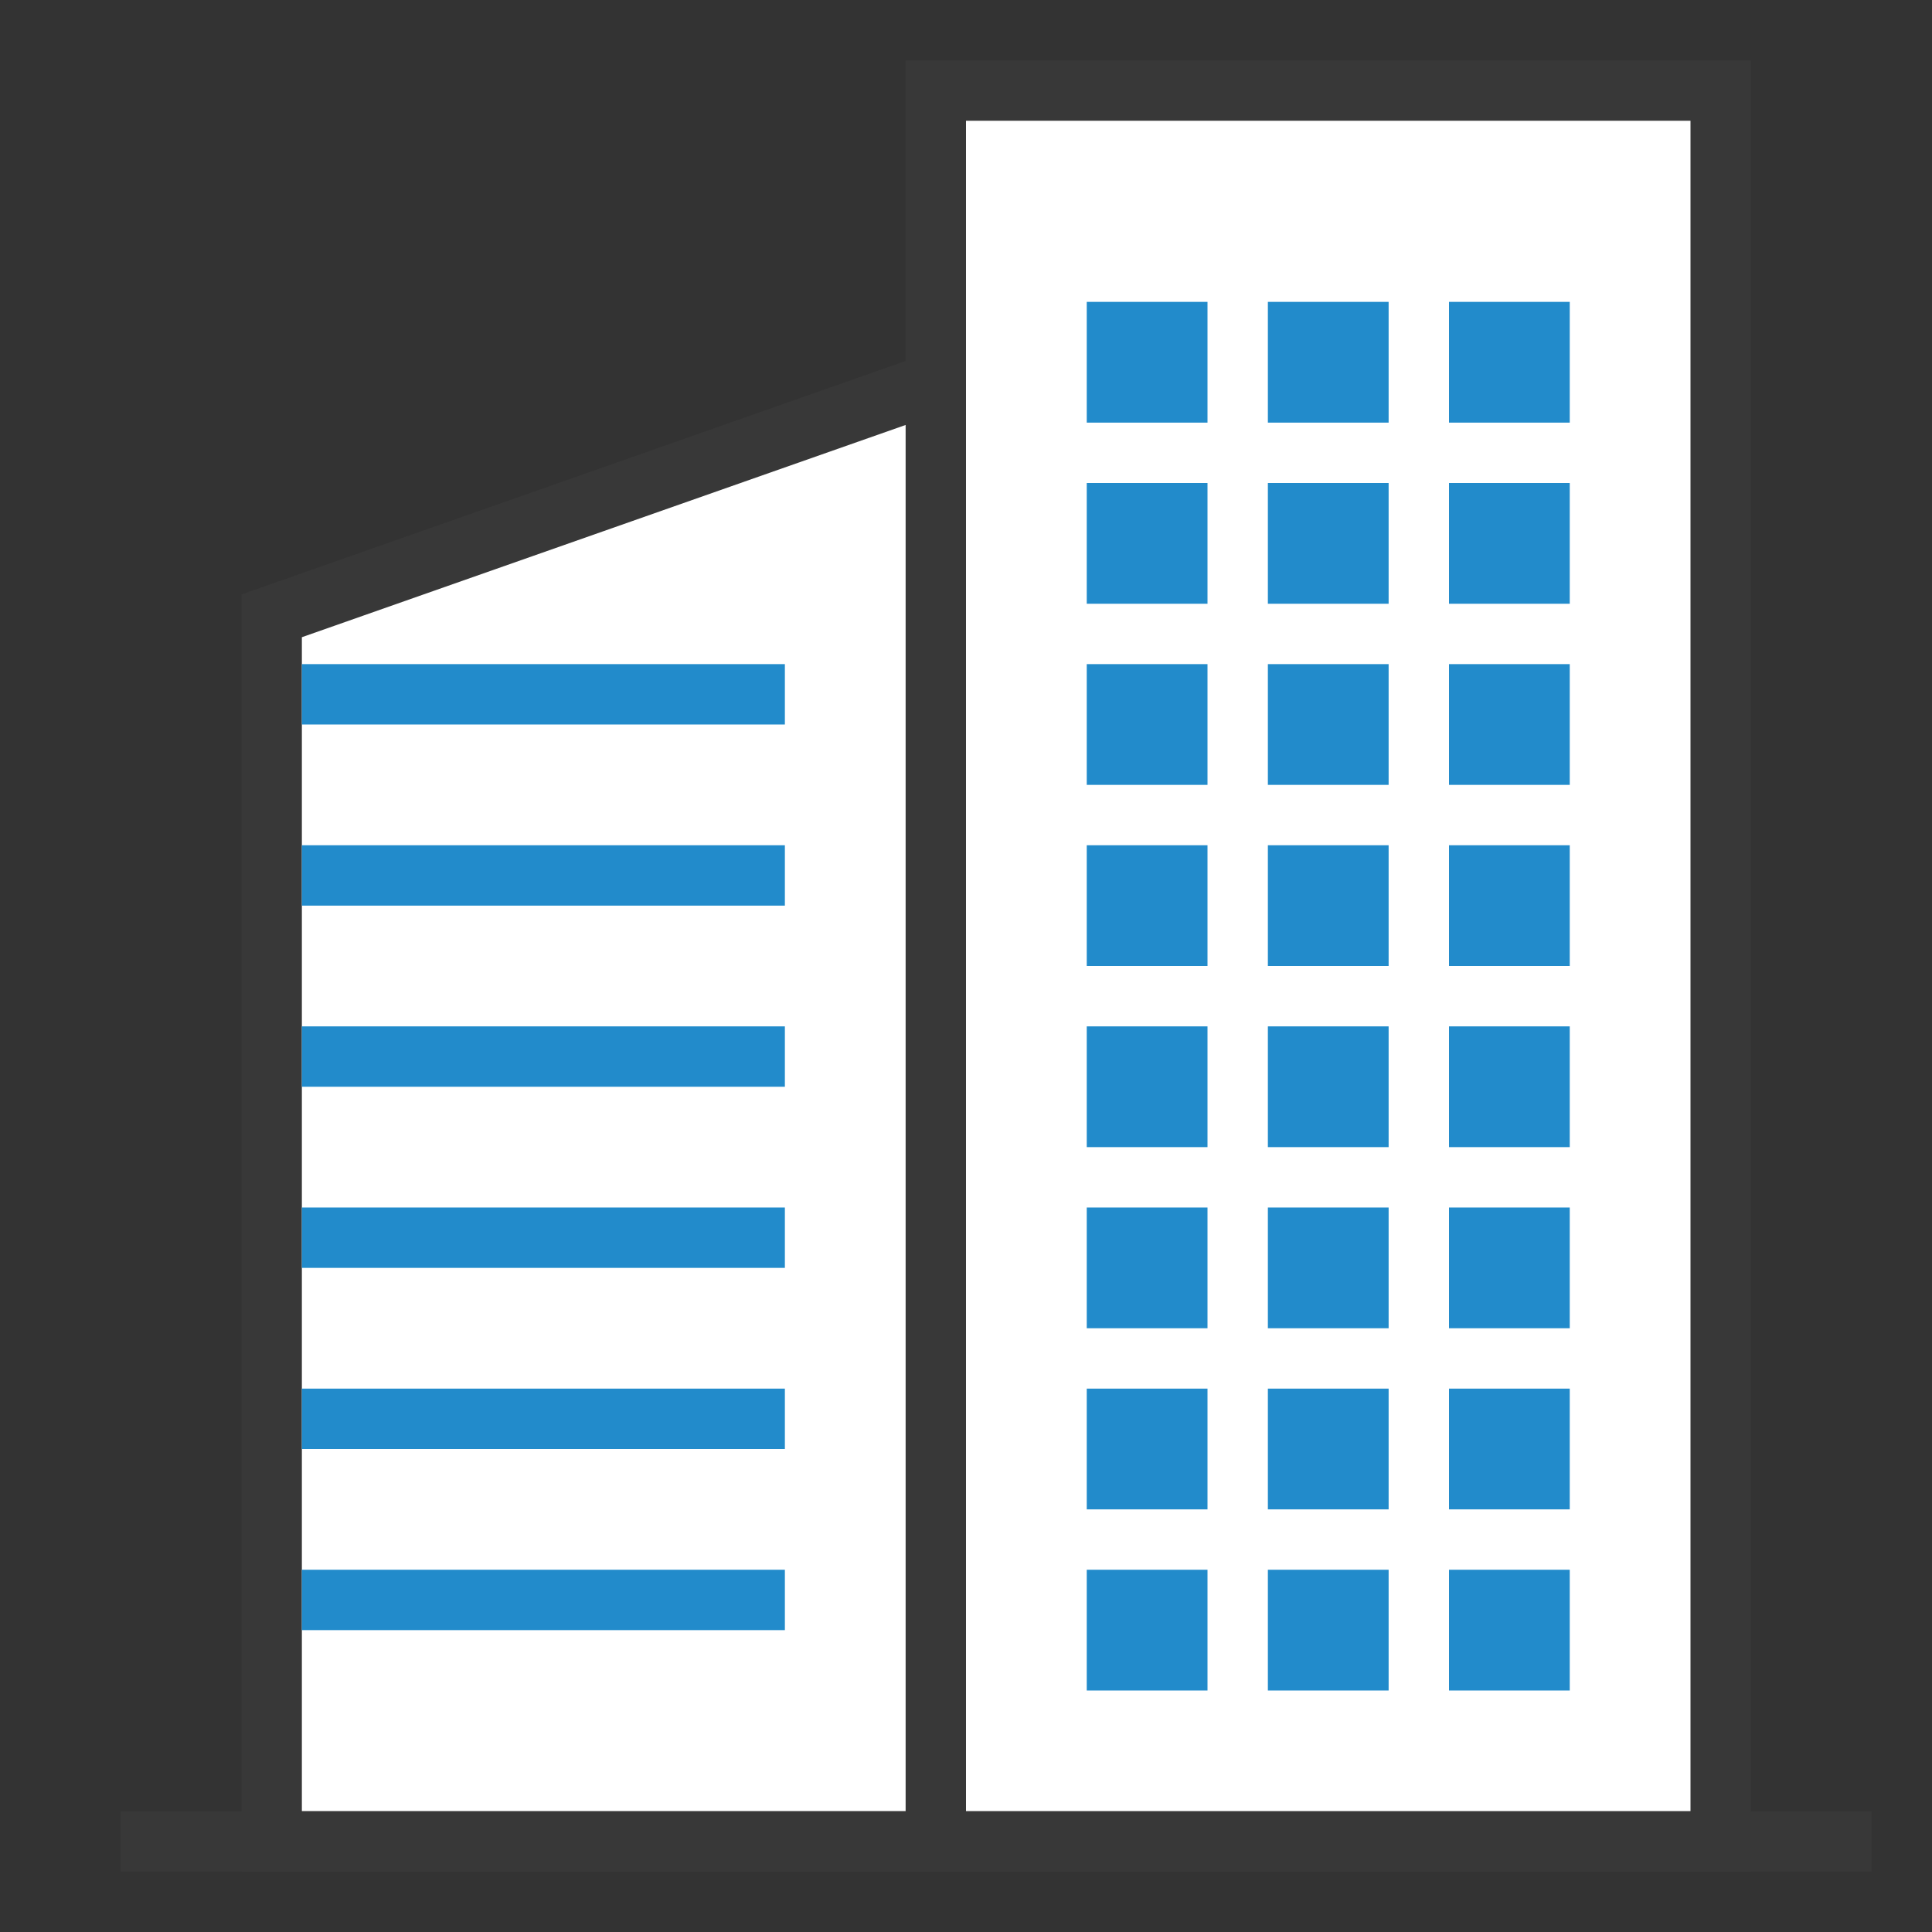 <?xml version="1.0" encoding="UTF-8"?>
<!DOCTYPE svg PUBLIC "-//W3C//DTD SVG 1.1//EN" "http://www.w3.org/Graphics/SVG/1.1/DTD/svg11.dtd">
<svg version="1.1" id="Layer_1" xmlns="http://www.w3.org/2000/svg" xmlns:xlink="http://www.w3.org/1999/xlink" x="0px" y="0px" width="32px" height="32px" viewBox="0 0 32 32" enable-background="new 0 0 32 32" xml:space="preserve">
  <rect x="0" y="0" width="32" height="32" fill="#333333" stroke="none"/>
  <g id="icon">
    <path d="M15.5,30.5V1.5h13v29H15.5z" id="b" fill="#FFFFFF" stroke="#383838" stroke-width="1" stroke-miterlimit="10"/>
    <path d="M4.5,30.5V10.2l11,-3.867V30.5H4.5z" id="b" fill="#FFFFFF" stroke="#383838" stroke-width="1" stroke-miterlimit="10"/>
    <path d="M5,11.5h8M5,14.5h8M5,17.5h8M5,20.5h8M5,23.5h8M5,26.5h8" id="b" fill="#FFFFFF" stroke="#228BCB" stroke-width="1" stroke-miterlimit="10"/>
    <line x1="2" y1="30.5" x2="31" y2="30.5" id="b" fill="#FFFFFF" stroke="#383838" stroke-width="1" stroke-miterlimit="10"/>
    <path d="M19.5,6.5h-1V5.5h1V6.5zM22.5,5.5h-1v1h1V5.5zM19.5,8.5h-1v1h1V8.5zM22.5,8.5h-1v1h1V8.5zM19.5,11.5h-1v1h1V11.5zM22.5,11.5h-1v1h1V11.5zM19.5,14.5h-1v1h1V14.5zM22.5,14.5h-1v1h1V14.5zM19.5,17.5h-1v1h1V17.5zM22.5,17.5h-1v1h1V17.5zM19.5,20.5h-1v1h1V20.5zM22.5,20.5h-1v1h1V20.5zM25.5,5.5h-1v1h1V5.5zM25.5,8.5h-1v1h1V8.5zM25.5,11.5h-1v1h1V11.5zM25.5,14.5h-1v1h1V14.5zM25.5,17.5h-1v1h1V17.5zM25.5,20.5h-1v1h1V20.5zM19.5,23.5h-1v1h1V23.5zM22.5,23.5h-1v1h1V23.5zM25.5,23.5h-1v1h1V23.5zM19.5,26.5h-1v1h1V26.5zM22.5,26.5h-1v1h1V26.5zM25.5,26.5h-1v1h1V26.5z" id="b" fill="#FFFFFF" stroke="#228BCB" stroke-width="1" stroke-miterlimit="10"/>
  </g>
</svg>
